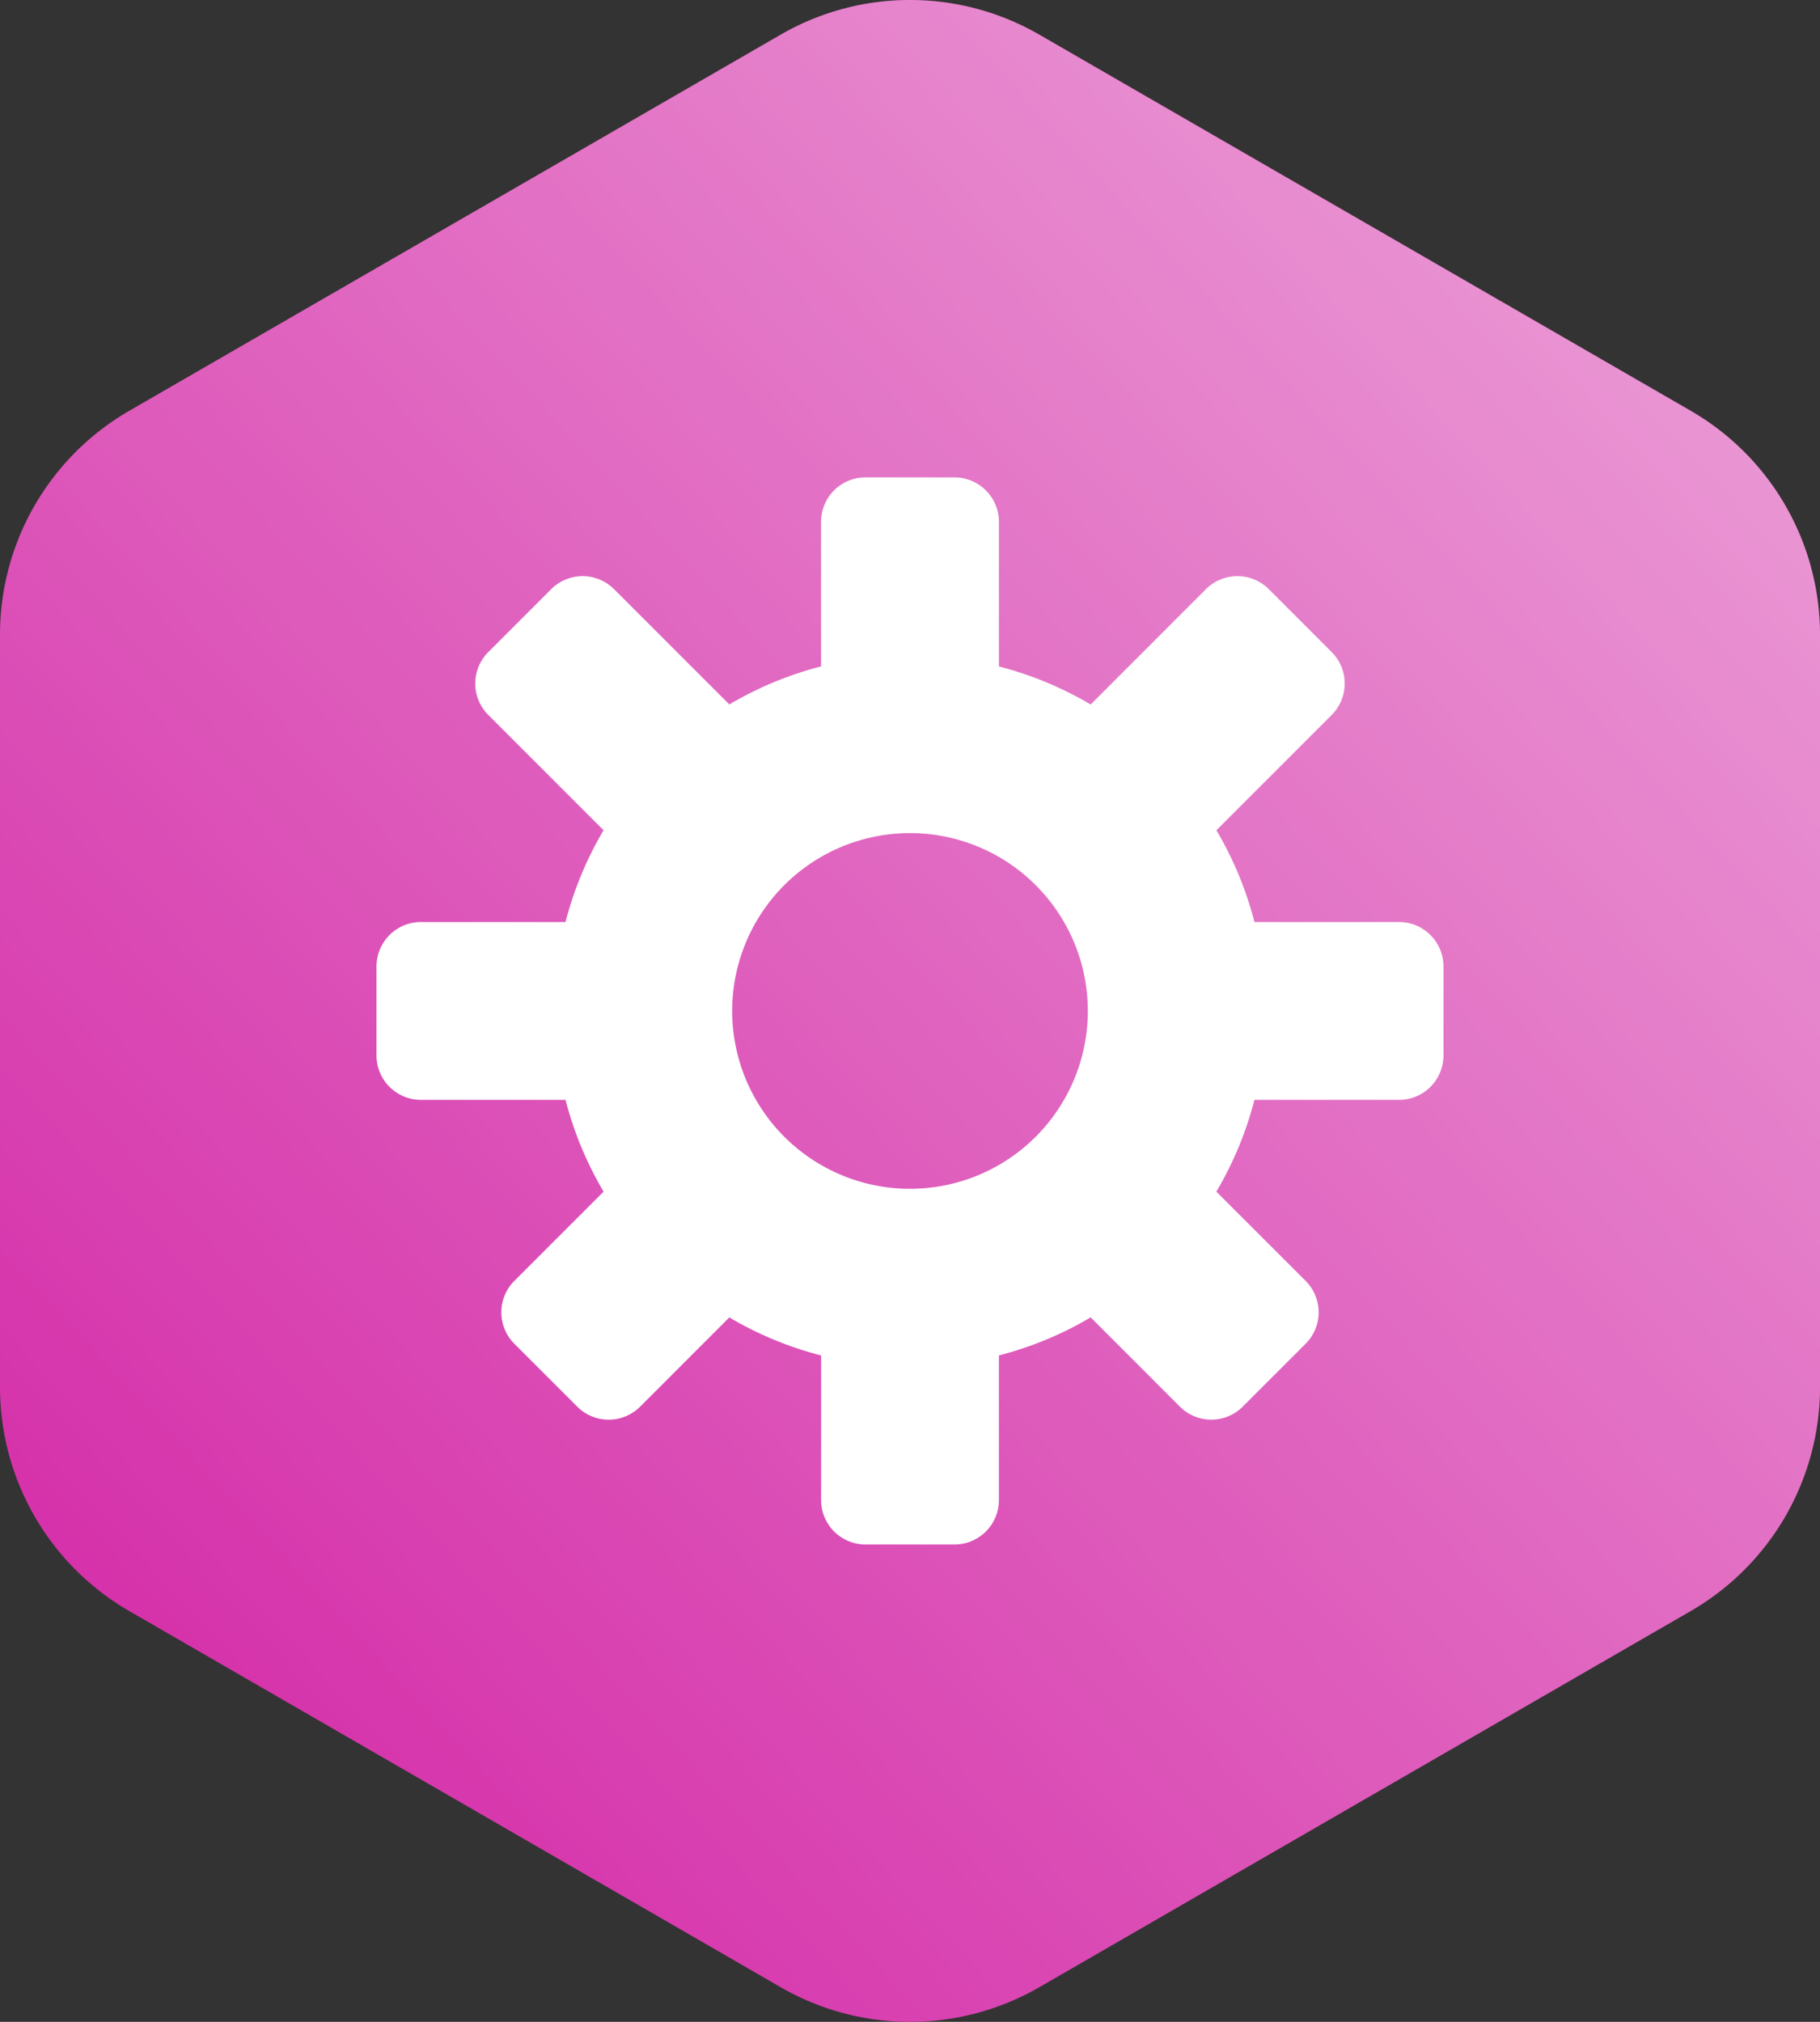 <?xml version="1.0" encoding="UTF-8"?> <svg xmlns="http://www.w3.org/2000/svg" xmlns:xlink="http://www.w3.org/1999/xlink" viewBox="0 0 56.292 62.525"><rect x="0" y="0" width="56.292" height="62.525" fill="#333333" stroke="none"/><defs><style>.a{fill:#d220a3;}.a,.b,.c{fill-rule:evenodd;}.b{fill-opacity:0.6;fill:url(#a);}.c{fill:#fff;}</style><linearGradient id="a" x1="1.1" y1="62.808" x2="0.1" y2="61.808" gradientTransform="matrix(56.292, 0, 0, -62.525, -5.646, 3927.474)" gradientUnits="userSpaceOnUse"><stop offset="0" stop-color="#fff"></stop><stop offset="1" stop-color="#fff" stop-opacity="0"></stop></linearGradient></defs><path class="a" d="M32.146,1.476l20.146,11.631a8,8,0,0,1,4,6.928v23.262a8,8,0,0,1-4,6.928L32.146,61.857a8,8,0,0,1-8,0L4,50.226a8,8,0,0,1-4-6.928V20.035a8,8,0,0,1,4-6.928L24.146,1.476A8,8,0,0,1,32.146,1.476Z" transform="translate(0 -0.404)"></path><path class="b" d="M32.146,1.476l20.146,11.631a8,8,0,0,1,4,6.928v23.262a8,8,0,0,1-4,6.928L32.146,61.857a8,8,0,0,1-8,0L4,50.226a8,8,0,0,1-4-6.928V20.035a8,8,0,0,1,4-6.928L24.146,1.476A8,8,0,0,1,32.146,1.476Z" transform="translate(0 -0.404)"></path><path class="c" d="M29.521,15.167a1.375,1.375,0,0,1,1.375,1.375l0,4.472a10.934,10.934,0,0,1,2.838,1.176L37.299,18.624a1.375,1.375,0,0,1,1.945,0L41.188,20.569a1.375,1.375,0,0,1,0,1.945l-3.565,3.565a10.934,10.934,0,0,1,1.177,2.838l4.471-0a1.375,1.375,0,0,1,1.375,1.375v2.75a1.375,1.375,0,0,1-1.375,1.375l-4.472 0a10.934,10.934,0,0,1-1.177,2.838l2.76,2.759a1.375,1.375,0,0,1,0,1.945L38.438,43.903a1.375,1.375,0,0,1-1.945,0l-2.759-2.76A10.934,10.934,0,0,1,30.896,42.32l-0,4.472a1.375,1.375,0,0,1-1.375,1.375h-2.75a1.375,1.375,0,0,1-1.375-1.375l.001-4.471a10.934,10.934,0,0,1-2.839-1.177l-2.759,2.76a1.375,1.375,0,0,1-1.945,0L15.909,41.959a1.375,1.375,0,0,1,0-1.945l2.76-2.759a10.934,10.934,0,0,1-1.177-2.838l-4.472-0a1.375,1.375,0,0,1-1.375-1.375v-2.75a1.375,1.375,0,0,1,1.375-1.375l4.471 0a10.934,10.934,0,0,1,1.177-2.838l-3.565-3.565a1.375,1.375,0,0,1,0-1.945l1.945-1.945a1.375,1.375,0,0,1,1.945,0l3.565,3.565a10.934,10.934,0,0,1,2.838-1.177l-.001-4.471a1.375,1.375,0,0,1,1.375-1.375Zm-1.375,11a5.5,5.5,0,1,0,5.5,5.5A5.5,5.5,0,0,0,28.146,26.167Z" transform="translate(0 -0.404)"></path></svg> 